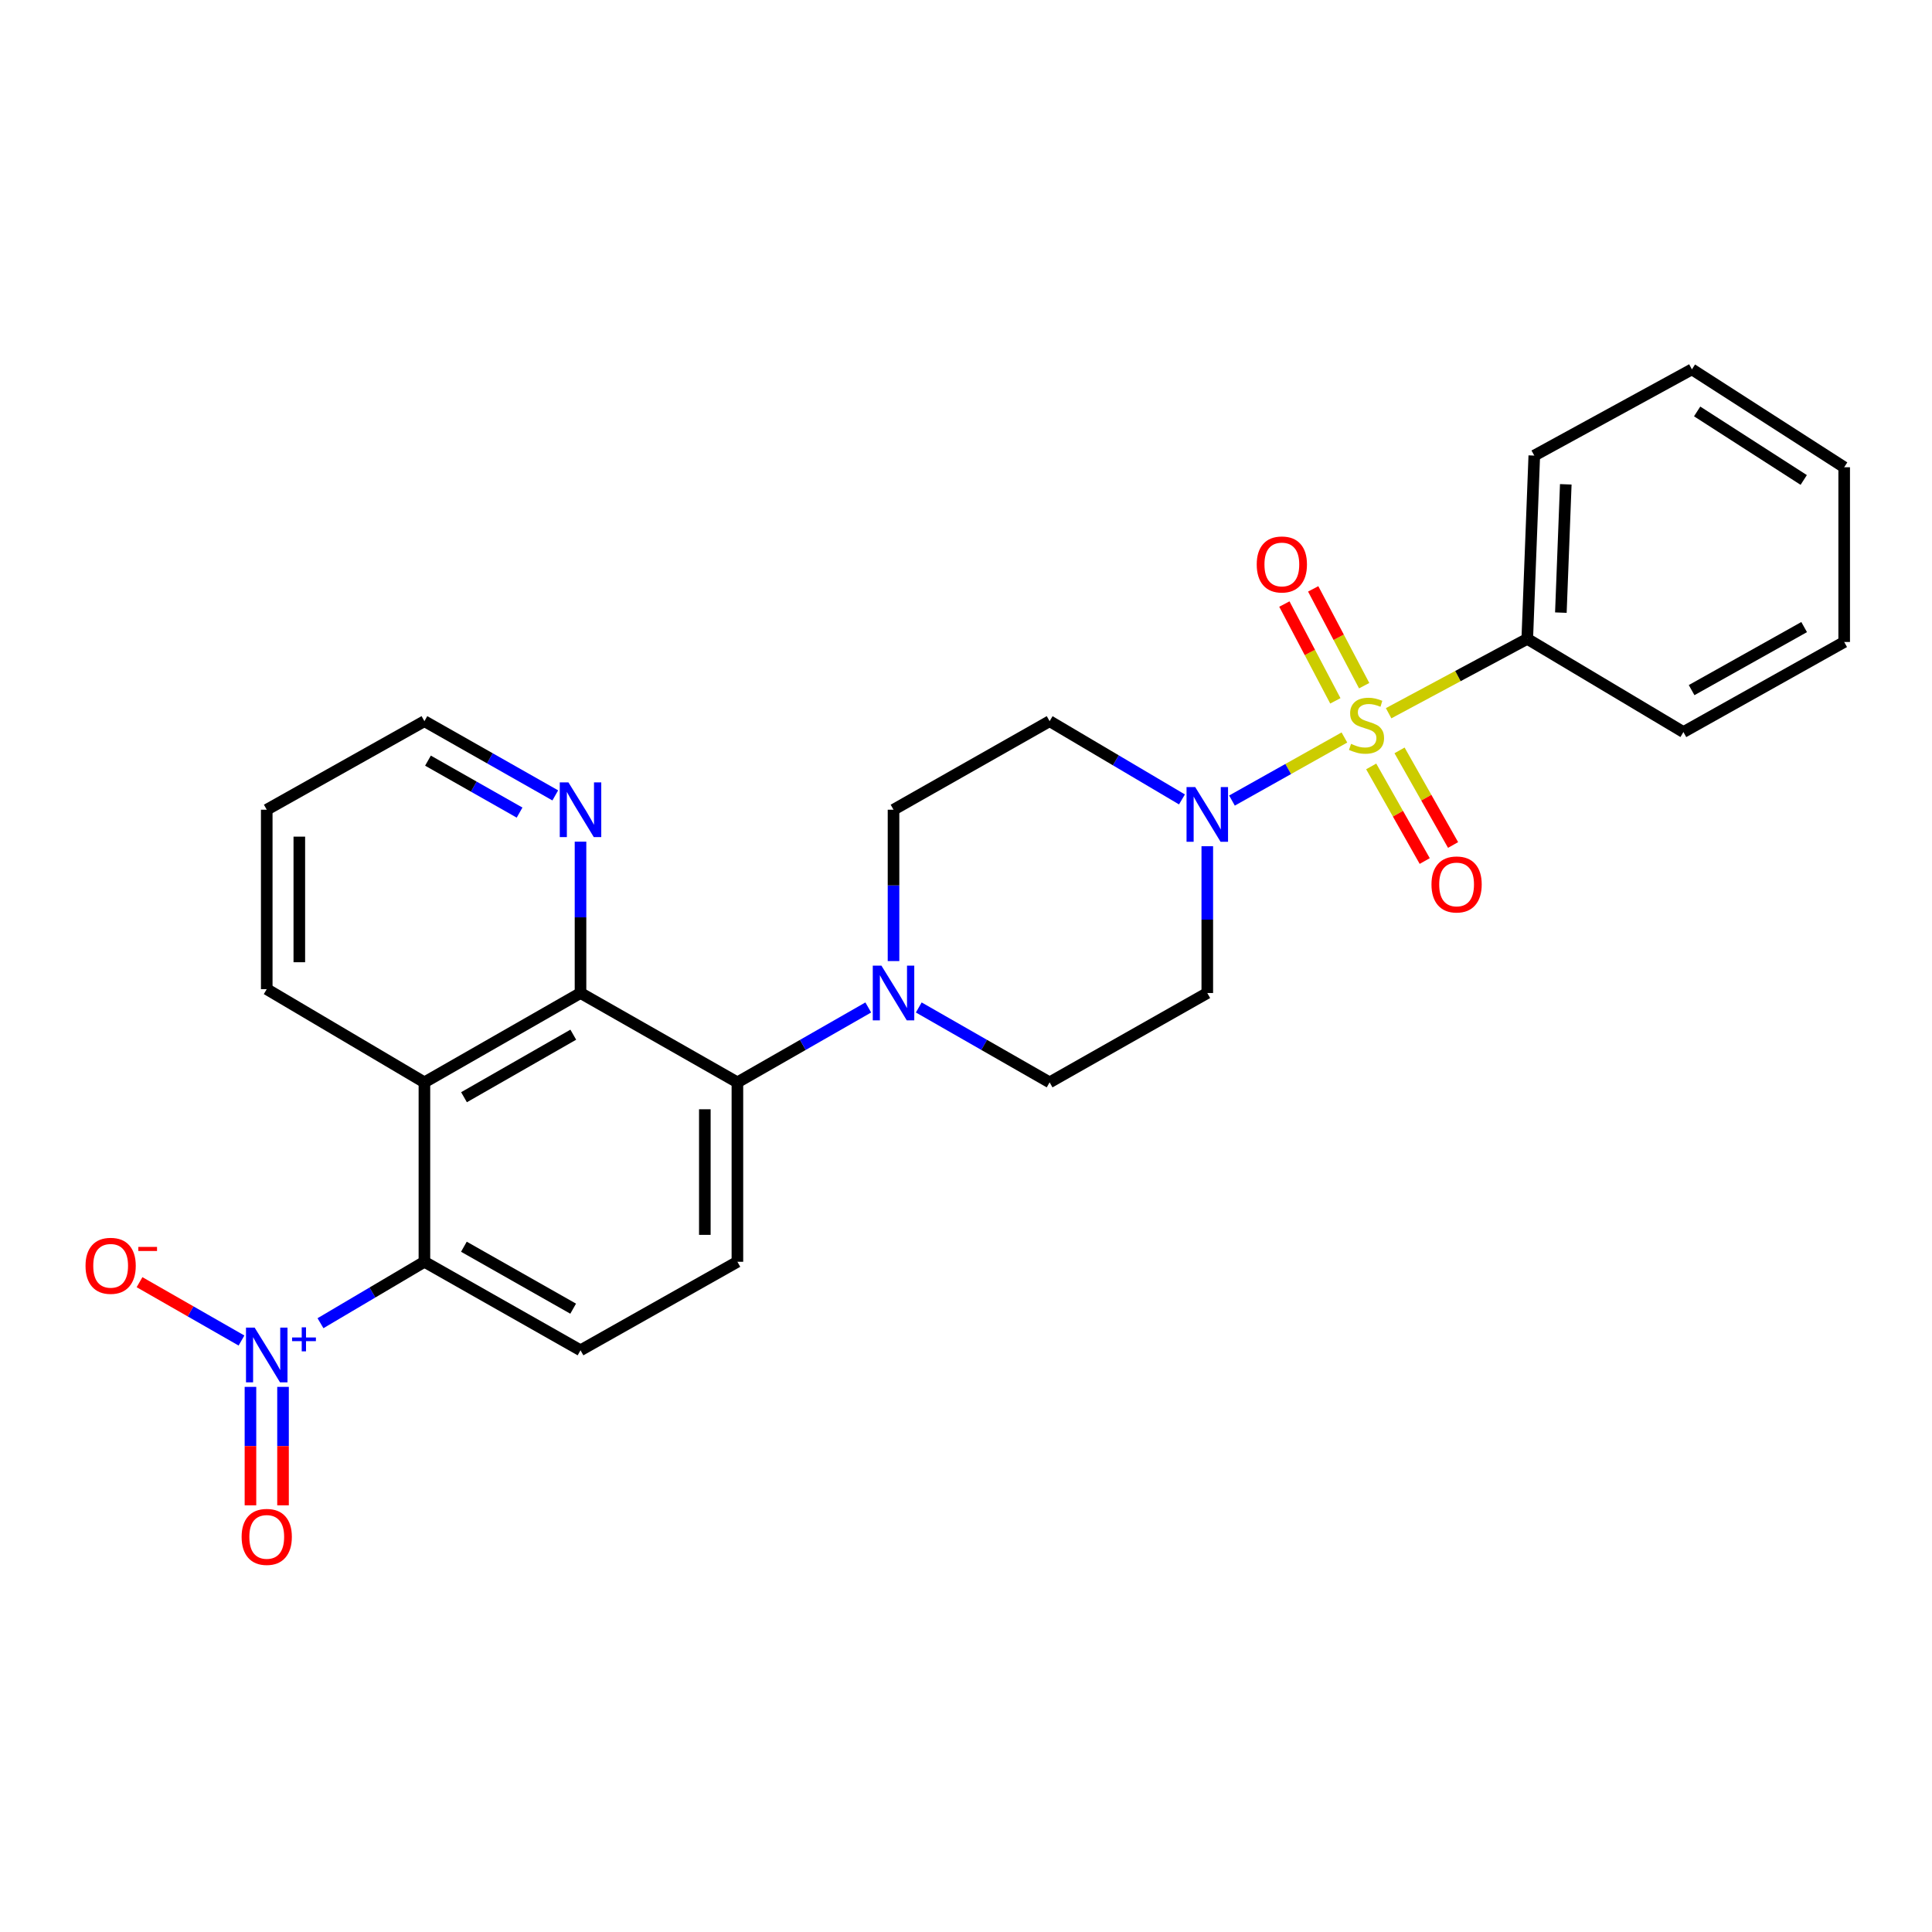 <?xml version='1.0' encoding='iso-8859-1'?>
<svg version='1.1' baseProfile='full'
              xmlns='http://www.w3.org/2000/svg'
                      xmlns:rdkit='http://www.rdkit.org/xml'
                      xmlns:xlink='http://www.w3.org/1999/xlink'
                  xml:space='preserve'
width='1000px' height='1000px' viewBox='0 0 1000 1000'>
<!-- END OF HEADER -->
<rect style='opacity:1.0;fill:#FFFFFF;stroke:none' width='1000' height='1000' x='0' y='0'> </rect>
<path class='bond-1' d='M 695.864,381.721 L 666.765,398.045' style='fill:none;fill-rule:evenodd;stroke:#CCCC00;stroke-width:6px;stroke-linecap:butt;stroke-linejoin:miter;stroke-opacity:1' />
<path class='bond-1' d='M 666.765,398.045 L 637.665,414.369' style='fill:none;fill-rule:evenodd;stroke:#0000FF;stroke-width:6px;stroke-linecap:butt;stroke-linejoin:miter;stroke-opacity:1' />
<path class='bond-9' d='M 706.092,354.903 L 692.899,329.851' style='fill:none;fill-rule:evenodd;stroke:#CCCC00;stroke-width:6px;stroke-linecap:butt;stroke-linejoin:miter;stroke-opacity:1' />
<path class='bond-9' d='M 692.899,329.851 L 679.706,304.799' style='fill:none;fill-rule:evenodd;stroke:#FF0000;stroke-width:6px;stroke-linecap:butt;stroke-linejoin:miter;stroke-opacity:1' />
<path class='bond-9' d='M 691.174,362.759 L 677.981,337.707' style='fill:none;fill-rule:evenodd;stroke:#CCCC00;stroke-width:6px;stroke-linecap:butt;stroke-linejoin:miter;stroke-opacity:1' />
<path class='bond-9' d='M 677.981,337.707 L 664.788,312.654' style='fill:none;fill-rule:evenodd;stroke:#FF0000;stroke-width:6px;stroke-linecap:butt;stroke-linejoin:miter;stroke-opacity:1' />
<path class='bond-10' d='M 709.729,396.7 L 723.582,421.184' style='fill:none;fill-rule:evenodd;stroke:#CCCC00;stroke-width:6px;stroke-linecap:butt;stroke-linejoin:miter;stroke-opacity:1' />
<path class='bond-10' d='M 723.582,421.184 L 737.435,445.668' style='fill:none;fill-rule:evenodd;stroke:#FF0000;stroke-width:6px;stroke-linecap:butt;stroke-linejoin:miter;stroke-opacity:1' />
<path class='bond-10' d='M 724.402,388.398 L 738.256,412.882' style='fill:none;fill-rule:evenodd;stroke:#CCCC00;stroke-width:6px;stroke-linecap:butt;stroke-linejoin:miter;stroke-opacity:1' />
<path class='bond-10' d='M 738.256,412.882 L 752.109,437.366' style='fill:none;fill-rule:evenodd;stroke:#FF0000;stroke-width:6px;stroke-linecap:butt;stroke-linejoin:miter;stroke-opacity:1' />
<path class='bond-13' d='M 718.747,369.167 L 754.628,349.923' style='fill:none;fill-rule:evenodd;stroke:#CCCC00;stroke-width:6px;stroke-linecap:butt;stroke-linejoin:miter;stroke-opacity:1' />
<path class='bond-13' d='M 754.628,349.923 L 790.51,330.68' style='fill:none;fill-rule:evenodd;stroke:#000000;stroke-width:6px;stroke-linecap:butt;stroke-linejoin:miter;stroke-opacity:1' />
<path class='bond-0' d='M 165.881,684.891 L 192.779,668.993' style='fill:none;fill-rule:evenodd;stroke:#0000FF;stroke-width:6px;stroke-linecap:butt;stroke-linejoin:miter;stroke-opacity:1' />
<path class='bond-0' d='M 192.779,668.993 L 219.677,653.094' style='fill:none;fill-rule:evenodd;stroke:#000000;stroke-width:6px;stroke-linecap:butt;stroke-linejoin:miter;stroke-opacity:1' />
<path class='bond-14' d='M 124.999,693.854 L 98.61,678.754' style='fill:none;fill-rule:evenodd;stroke:#0000FF;stroke-width:6px;stroke-linecap:butt;stroke-linejoin:miter;stroke-opacity:1' />
<path class='bond-14' d='M 98.61,678.754 L 72.222,663.654' style='fill:none;fill-rule:evenodd;stroke:#FF0000;stroke-width:6px;stroke-linecap:butt;stroke-linejoin:miter;stroke-opacity:1' />
<path class='bond-16' d='M 129.636,717.844 L 129.636,748.497' style='fill:none;fill-rule:evenodd;stroke:#0000FF;stroke-width:6px;stroke-linecap:butt;stroke-linejoin:miter;stroke-opacity:1' />
<path class='bond-16' d='M 129.636,748.497 L 129.636,779.15' style='fill:none;fill-rule:evenodd;stroke:#FF0000;stroke-width:6px;stroke-linecap:butt;stroke-linejoin:miter;stroke-opacity:1' />
<path class='bond-16' d='M 146.496,717.844 L 146.496,748.497' style='fill:none;fill-rule:evenodd;stroke:#0000FF;stroke-width:6px;stroke-linecap:butt;stroke-linejoin:miter;stroke-opacity:1' />
<path class='bond-16' d='M 146.496,748.497 L 146.496,779.15' style='fill:none;fill-rule:evenodd;stroke:#FF0000;stroke-width:6px;stroke-linecap:butt;stroke-linejoin:miter;stroke-opacity:1' />
<path class='bond-11' d='M 611.781,413.783 L 577.531,393.531' style='fill:none;fill-rule:evenodd;stroke:#0000FF;stroke-width:6px;stroke-linecap:butt;stroke-linejoin:miter;stroke-opacity:1' />
<path class='bond-11' d='M 577.531,393.531 L 543.281,373.279' style='fill:none;fill-rule:evenodd;stroke:#000000;stroke-width:6px;stroke-linecap:butt;stroke-linejoin:miter;stroke-opacity:1' />
<path class='bond-12' d='M 624.891,438.006 L 624.891,475.995' style='fill:none;fill-rule:evenodd;stroke:#0000FF;stroke-width:6px;stroke-linecap:butt;stroke-linejoin:miter;stroke-opacity:1' />
<path class='bond-12' d='M 624.891,475.995 L 624.891,513.983' style='fill:none;fill-rule:evenodd;stroke:#000000;stroke-width:6px;stroke-linecap:butt;stroke-linejoin:miter;stroke-opacity:1' />
<path class='bond-2' d='M 219.677,653.094 L 300.472,698.906' style='fill:none;fill-rule:evenodd;stroke:#000000;stroke-width:6px;stroke-linecap:butt;stroke-linejoin:miter;stroke-opacity:1' />
<path class='bond-2' d='M 240.112,645.3 L 296.669,677.368' style='fill:none;fill-rule:evenodd;stroke:#000000;stroke-width:6px;stroke-linecap:butt;stroke-linejoin:miter;stroke-opacity:1' />
<path class='bond-29' d='M 219.677,653.094 L 219.677,560.225' style='fill:none;fill-rule:evenodd;stroke:#000000;stroke-width:6px;stroke-linecap:butt;stroke-linejoin:miter;stroke-opacity:1' />
<path class='bond-3' d='M 219.677,560.225 L 300.472,513.983' style='fill:none;fill-rule:evenodd;stroke:#000000;stroke-width:6px;stroke-linecap:butt;stroke-linejoin:miter;stroke-opacity:1' />
<path class='bond-3' d='M 240.171,567.921 L 296.728,535.552' style='fill:none;fill-rule:evenodd;stroke:#000000;stroke-width:6px;stroke-linecap:butt;stroke-linejoin:miter;stroke-opacity:1' />
<path class='bond-19' d='M 219.677,560.225 L 138.066,511.978' style='fill:none;fill-rule:evenodd;stroke:#000000;stroke-width:6px;stroke-linecap:butt;stroke-linejoin:miter;stroke-opacity:1' />
<path class='bond-4' d='M 300.472,513.983 L 381.68,560.225' style='fill:none;fill-rule:evenodd;stroke:#000000;stroke-width:6px;stroke-linecap:butt;stroke-linejoin:miter;stroke-opacity:1' />
<path class='bond-15' d='M 300.472,513.983 L 300.472,474.812' style='fill:none;fill-rule:evenodd;stroke:#000000;stroke-width:6px;stroke-linecap:butt;stroke-linejoin:miter;stroke-opacity:1' />
<path class='bond-15' d='M 300.472,474.812 L 300.472,435.641' style='fill:none;fill-rule:evenodd;stroke:#0000FF;stroke-width:6px;stroke-linecap:butt;stroke-linejoin:miter;stroke-opacity:1' />
<path class='bond-5' d='M 381.68,560.225 L 415.549,540.843' style='fill:none;fill-rule:evenodd;stroke:#000000;stroke-width:6px;stroke-linecap:butt;stroke-linejoin:miter;stroke-opacity:1' />
<path class='bond-5' d='M 415.549,540.843 L 449.417,521.461' style='fill:none;fill-rule:evenodd;stroke:#0000FF;stroke-width:6px;stroke-linecap:butt;stroke-linejoin:miter;stroke-opacity:1' />
<path class='bond-8' d='M 381.68,560.225 L 381.68,653.094' style='fill:none;fill-rule:evenodd;stroke:#000000;stroke-width:6px;stroke-linecap:butt;stroke-linejoin:miter;stroke-opacity:1' />
<path class='bond-8' d='M 364.82,574.155 L 364.82,639.164' style='fill:none;fill-rule:evenodd;stroke:#000000;stroke-width:6px;stroke-linecap:butt;stroke-linejoin:miter;stroke-opacity:1' />
<path class='bond-6' d='M 475.552,521.462 L 509.416,540.843' style='fill:none;fill-rule:evenodd;stroke:#0000FF;stroke-width:6px;stroke-linecap:butt;stroke-linejoin:miter;stroke-opacity:1' />
<path class='bond-6' d='M 509.416,540.843 L 543.281,560.225' style='fill:none;fill-rule:evenodd;stroke:#000000;stroke-width:6px;stroke-linecap:butt;stroke-linejoin:miter;stroke-opacity:1' />
<path class='bond-27' d='M 462.485,497.451 L 462.485,458.28' style='fill:none;fill-rule:evenodd;stroke:#0000FF;stroke-width:6px;stroke-linecap:butt;stroke-linejoin:miter;stroke-opacity:1' />
<path class='bond-27' d='M 462.485,458.28 L 462.485,419.109' style='fill:none;fill-rule:evenodd;stroke:#000000;stroke-width:6px;stroke-linecap:butt;stroke-linejoin:miter;stroke-opacity:1' />
<path class='bond-7' d='M 300.472,698.906 L 381.68,653.094' style='fill:none;fill-rule:evenodd;stroke:#000000;stroke-width:6px;stroke-linecap:butt;stroke-linejoin:miter;stroke-opacity:1' />
<path class='bond-17' d='M 543.281,373.279 L 462.485,419.109' style='fill:none;fill-rule:evenodd;stroke:#000000;stroke-width:6px;stroke-linecap:butt;stroke-linejoin:miter;stroke-opacity:1' />
<path class='bond-18' d='M 624.891,513.983 L 543.281,560.225' style='fill:none;fill-rule:evenodd;stroke:#000000;stroke-width:6px;stroke-linecap:butt;stroke-linejoin:miter;stroke-opacity:1' />
<path class='bond-21' d='M 790.51,330.68 L 794.144,235.807' style='fill:none;fill-rule:evenodd;stroke:#000000;stroke-width:6px;stroke-linecap:butt;stroke-linejoin:miter;stroke-opacity:1' />
<path class='bond-21' d='M 807.902,317.094 L 810.446,250.683' style='fill:none;fill-rule:evenodd;stroke:#000000;stroke-width:6px;stroke-linecap:butt;stroke-linejoin:miter;stroke-opacity:1' />
<path class='bond-22' d='M 790.51,330.68 L 871.333,378.908' style='fill:none;fill-rule:evenodd;stroke:#000000;stroke-width:6px;stroke-linecap:butt;stroke-linejoin:miter;stroke-opacity:1' />
<path class='bond-20' d='M 287.41,411.7 L 253.543,392.489' style='fill:none;fill-rule:evenodd;stroke:#0000FF;stroke-width:6px;stroke-linecap:butt;stroke-linejoin:miter;stroke-opacity:1' />
<path class='bond-20' d='M 253.543,392.489 L 219.677,373.279' style='fill:none;fill-rule:evenodd;stroke:#000000;stroke-width:6px;stroke-linecap:butt;stroke-linejoin:miter;stroke-opacity:1' />
<path class='bond-20' d='M 268.932,420.601 L 245.225,407.154' style='fill:none;fill-rule:evenodd;stroke:#0000FF;stroke-width:6px;stroke-linecap:butt;stroke-linejoin:miter;stroke-opacity:1' />
<path class='bond-20' d='M 245.225,407.154 L 221.518,393.707' style='fill:none;fill-rule:evenodd;stroke:#000000;stroke-width:6px;stroke-linecap:butt;stroke-linejoin:miter;stroke-opacity:1' />
<path class='bond-30' d='M 138.066,511.978 L 138.066,419.109' style='fill:none;fill-rule:evenodd;stroke:#000000;stroke-width:6px;stroke-linecap:butt;stroke-linejoin:miter;stroke-opacity:1' />
<path class='bond-30' d='M 154.926,498.048 L 154.926,433.04' style='fill:none;fill-rule:evenodd;stroke:#000000;stroke-width:6px;stroke-linecap:butt;stroke-linejoin:miter;stroke-opacity:1' />
<path class='bond-23' d='M 219.677,373.279 L 138.066,419.109' style='fill:none;fill-rule:evenodd;stroke:#000000;stroke-width:6px;stroke-linecap:butt;stroke-linejoin:miter;stroke-opacity:1' />
<path class='bond-24' d='M 794.144,235.807 L 875.736,191.175' style='fill:none;fill-rule:evenodd;stroke:#000000;stroke-width:6px;stroke-linecap:butt;stroke-linejoin:miter;stroke-opacity:1' />
<path class='bond-25' d='M 871.333,378.908 L 954.545,332.291' style='fill:none;fill-rule:evenodd;stroke:#000000;stroke-width:6px;stroke-linecap:butt;stroke-linejoin:miter;stroke-opacity:1' />
<path class='bond-25' d='M 875.575,357.207 L 933.823,324.575' style='fill:none;fill-rule:evenodd;stroke:#000000;stroke-width:6px;stroke-linecap:butt;stroke-linejoin:miter;stroke-opacity:1' />
<path class='bond-28' d='M 875.736,191.175 L 954.545,241.848' style='fill:none;fill-rule:evenodd;stroke:#000000;stroke-width:6px;stroke-linecap:butt;stroke-linejoin:miter;stroke-opacity:1' />
<path class='bond-28' d='M 878.439,212.957 L 933.606,248.428' style='fill:none;fill-rule:evenodd;stroke:#000000;stroke-width:6px;stroke-linecap:butt;stroke-linejoin:miter;stroke-opacity:1' />
<path class='bond-26' d='M 954.545,332.291 L 954.545,241.848' style='fill:none;fill-rule:evenodd;stroke:#000000;stroke-width:6px;stroke-linecap:butt;stroke-linejoin:miter;stroke-opacity:1' />
<path  class='atom-0' d='M 699.307 385.022
Q 699.627 385.142, 700.947 385.702
Q 702.267 386.262, 703.707 386.622
Q 705.187 386.942, 706.627 386.942
Q 709.307 386.942, 710.867 385.662
Q 712.427 384.342, 712.427 382.062
Q 712.427 380.502, 711.627 379.542
Q 710.867 378.582, 709.667 378.062
Q 708.467 377.542, 706.467 376.942
Q 703.947 376.182, 702.427 375.462
Q 700.947 374.742, 699.867 373.222
Q 698.827 371.702, 698.827 369.142
Q 698.827 365.582, 701.227 363.382
Q 703.667 361.182, 708.467 361.182
Q 711.747 361.182, 715.467 362.742
L 714.547 365.822
Q 711.147 364.422, 708.587 364.422
Q 705.827 364.422, 704.307 365.582
Q 702.787 366.702, 702.827 368.662
Q 702.827 370.182, 703.587 371.102
Q 704.387 372.022, 705.507 372.542
Q 706.667 373.062, 708.587 373.662
Q 711.147 374.462, 712.667 375.262
Q 714.187 376.062, 715.267 377.702
Q 716.387 379.302, 716.387 382.062
Q 716.387 385.982, 713.747 388.102
Q 711.147 390.182, 706.787 390.182
Q 704.267 390.182, 702.347 389.622
Q 700.467 389.102, 698.227 388.182
L 699.307 385.022
' fill='#CCCC00'/>
<path  class='atom-1' d='M 131.806 687.172
L 141.086 702.172
Q 142.006 703.652, 143.486 706.332
Q 144.966 709.012, 145.046 709.172
L 145.046 687.172
L 148.806 687.172
L 148.806 715.492
L 144.926 715.492
L 134.966 699.092
Q 133.806 697.172, 132.566 694.972
Q 131.366 692.772, 131.006 692.092
L 131.006 715.492
L 127.326 715.492
L 127.326 687.172
L 131.806 687.172
' fill='#0000FF'/>
<path  class='atom-1' d='M 151.182 692.276
L 156.172 692.276
L 156.172 687.023
L 158.39 687.023
L 158.39 692.276
L 163.511 692.276
L 163.511 694.177
L 158.39 694.177
L 158.39 699.457
L 156.172 699.457
L 156.172 694.177
L 151.182 694.177
L 151.182 692.276
' fill='#0000FF'/>
<path  class='atom-2' d='M 618.631 407.375
L 627.911 422.375
Q 628.831 423.855, 630.311 426.535
Q 631.791 429.215, 631.871 429.375
L 631.871 407.375
L 635.631 407.375
L 635.631 435.695
L 631.751 435.695
L 621.791 419.295
Q 620.631 417.375, 619.391 415.175
Q 618.191 412.975, 617.831 412.295
L 617.831 435.695
L 614.151 435.695
L 614.151 407.375
L 618.631 407.375
' fill='#0000FF'/>
<path  class='atom-7' d='M 456.225 499.823
L 465.505 514.823
Q 466.425 516.303, 467.905 518.983
Q 469.385 521.663, 469.465 521.823
L 469.465 499.823
L 473.225 499.823
L 473.225 528.143
L 469.345 528.143
L 459.385 511.743
Q 458.225 509.823, 456.985 507.623
Q 455.785 505.423, 455.425 504.743
L 455.425 528.143
L 451.745 528.143
L 451.745 499.823
L 456.225 499.823
' fill='#0000FF'/>
<path  class='atom-10' d='M 650.481 292.161
Q 650.481 285.361, 653.841 281.561
Q 657.201 277.761, 663.481 277.761
Q 669.761 277.761, 673.121 281.561
Q 676.481 285.361, 676.481 292.161
Q 676.481 299.041, 673.081 302.961
Q 669.681 306.841, 663.481 306.841
Q 657.241 306.841, 653.841 302.961
Q 650.481 299.081, 650.481 292.161
M 663.481 303.641
Q 667.801 303.641, 670.121 300.761
Q 672.481 297.841, 672.481 292.161
Q 672.481 286.601, 670.121 283.801
Q 667.801 280.961, 663.481 280.961
Q 659.161 280.961, 656.801 283.761
Q 654.481 286.561, 654.481 292.161
Q 654.481 297.881, 656.801 300.761
Q 659.161 303.641, 663.481 303.641
' fill='#FF0000'/>
<path  class='atom-11' d='M 740.933 457.789
Q 740.933 450.989, 744.293 447.189
Q 747.653 443.389, 753.933 443.389
Q 760.213 443.389, 763.573 447.189
Q 766.933 450.989, 766.933 457.789
Q 766.933 464.669, 763.533 468.589
Q 760.133 472.469, 753.933 472.469
Q 747.693 472.469, 744.293 468.589
Q 740.933 464.709, 740.933 457.789
M 753.933 469.269
Q 758.253 469.269, 760.573 466.389
Q 762.933 463.469, 762.933 457.789
Q 762.933 452.229, 760.573 449.429
Q 758.253 446.589, 753.933 446.589
Q 749.613 446.589, 747.253 449.389
Q 744.933 452.189, 744.933 457.789
Q 744.933 463.509, 747.253 466.389
Q 749.613 469.269, 753.933 469.269
' fill='#FF0000'/>
<path  class='atom-15' d='M 44.271 655.179
Q 44.271 648.379, 47.631 644.579
Q 50.991 640.779, 57.271 640.779
Q 63.551 640.779, 66.911 644.579
Q 70.271 648.379, 70.271 655.179
Q 70.271 662.059, 66.871 665.979
Q 63.471 669.859, 57.271 669.859
Q 51.031 669.859, 47.631 665.979
Q 44.271 662.099, 44.271 655.179
M 57.271 666.659
Q 61.591 666.659, 63.911 663.779
Q 66.271 660.859, 66.271 655.179
Q 66.271 649.619, 63.911 646.819
Q 61.591 643.979, 57.271 643.979
Q 52.951 643.979, 50.591 646.779
Q 48.271 649.579, 48.271 655.179
Q 48.271 660.899, 50.591 663.779
Q 52.951 666.659, 57.271 666.659
' fill='#FF0000'/>
<path  class='atom-15' d='M 71.591 645.401
L 81.28 645.401
L 81.28 647.513
L 71.591 647.513
L 71.591 645.401
' fill='#FF0000'/>
<path  class='atom-16' d='M 294.212 404.949
L 303.492 419.949
Q 304.412 421.429, 305.892 424.109
Q 307.372 426.789, 307.452 426.949
L 307.452 404.949
L 311.212 404.949
L 311.212 433.269
L 307.332 433.269
L 297.372 416.869
Q 296.212 414.949, 294.972 412.749
Q 293.772 410.549, 293.412 409.869
L 293.412 433.269
L 289.732 433.269
L 289.732 404.949
L 294.212 404.949
' fill='#0000FF'/>
<path  class='atom-17' d='M 125.066 795.489
Q 125.066 788.689, 128.426 784.889
Q 131.786 781.089, 138.066 781.089
Q 144.346 781.089, 147.706 784.889
Q 151.066 788.689, 151.066 795.489
Q 151.066 802.369, 147.666 806.289
Q 144.266 810.169, 138.066 810.169
Q 131.826 810.169, 128.426 806.289
Q 125.066 802.409, 125.066 795.489
M 138.066 806.969
Q 142.386 806.969, 144.706 804.089
Q 147.066 801.169, 147.066 795.489
Q 147.066 789.929, 144.706 787.129
Q 142.386 784.289, 138.066 784.289
Q 133.746 784.289, 131.386 787.089
Q 129.066 789.889, 129.066 795.489
Q 129.066 801.209, 131.386 804.089
Q 133.746 806.969, 138.066 806.969
' fill='#FF0000'/>
</svg>
